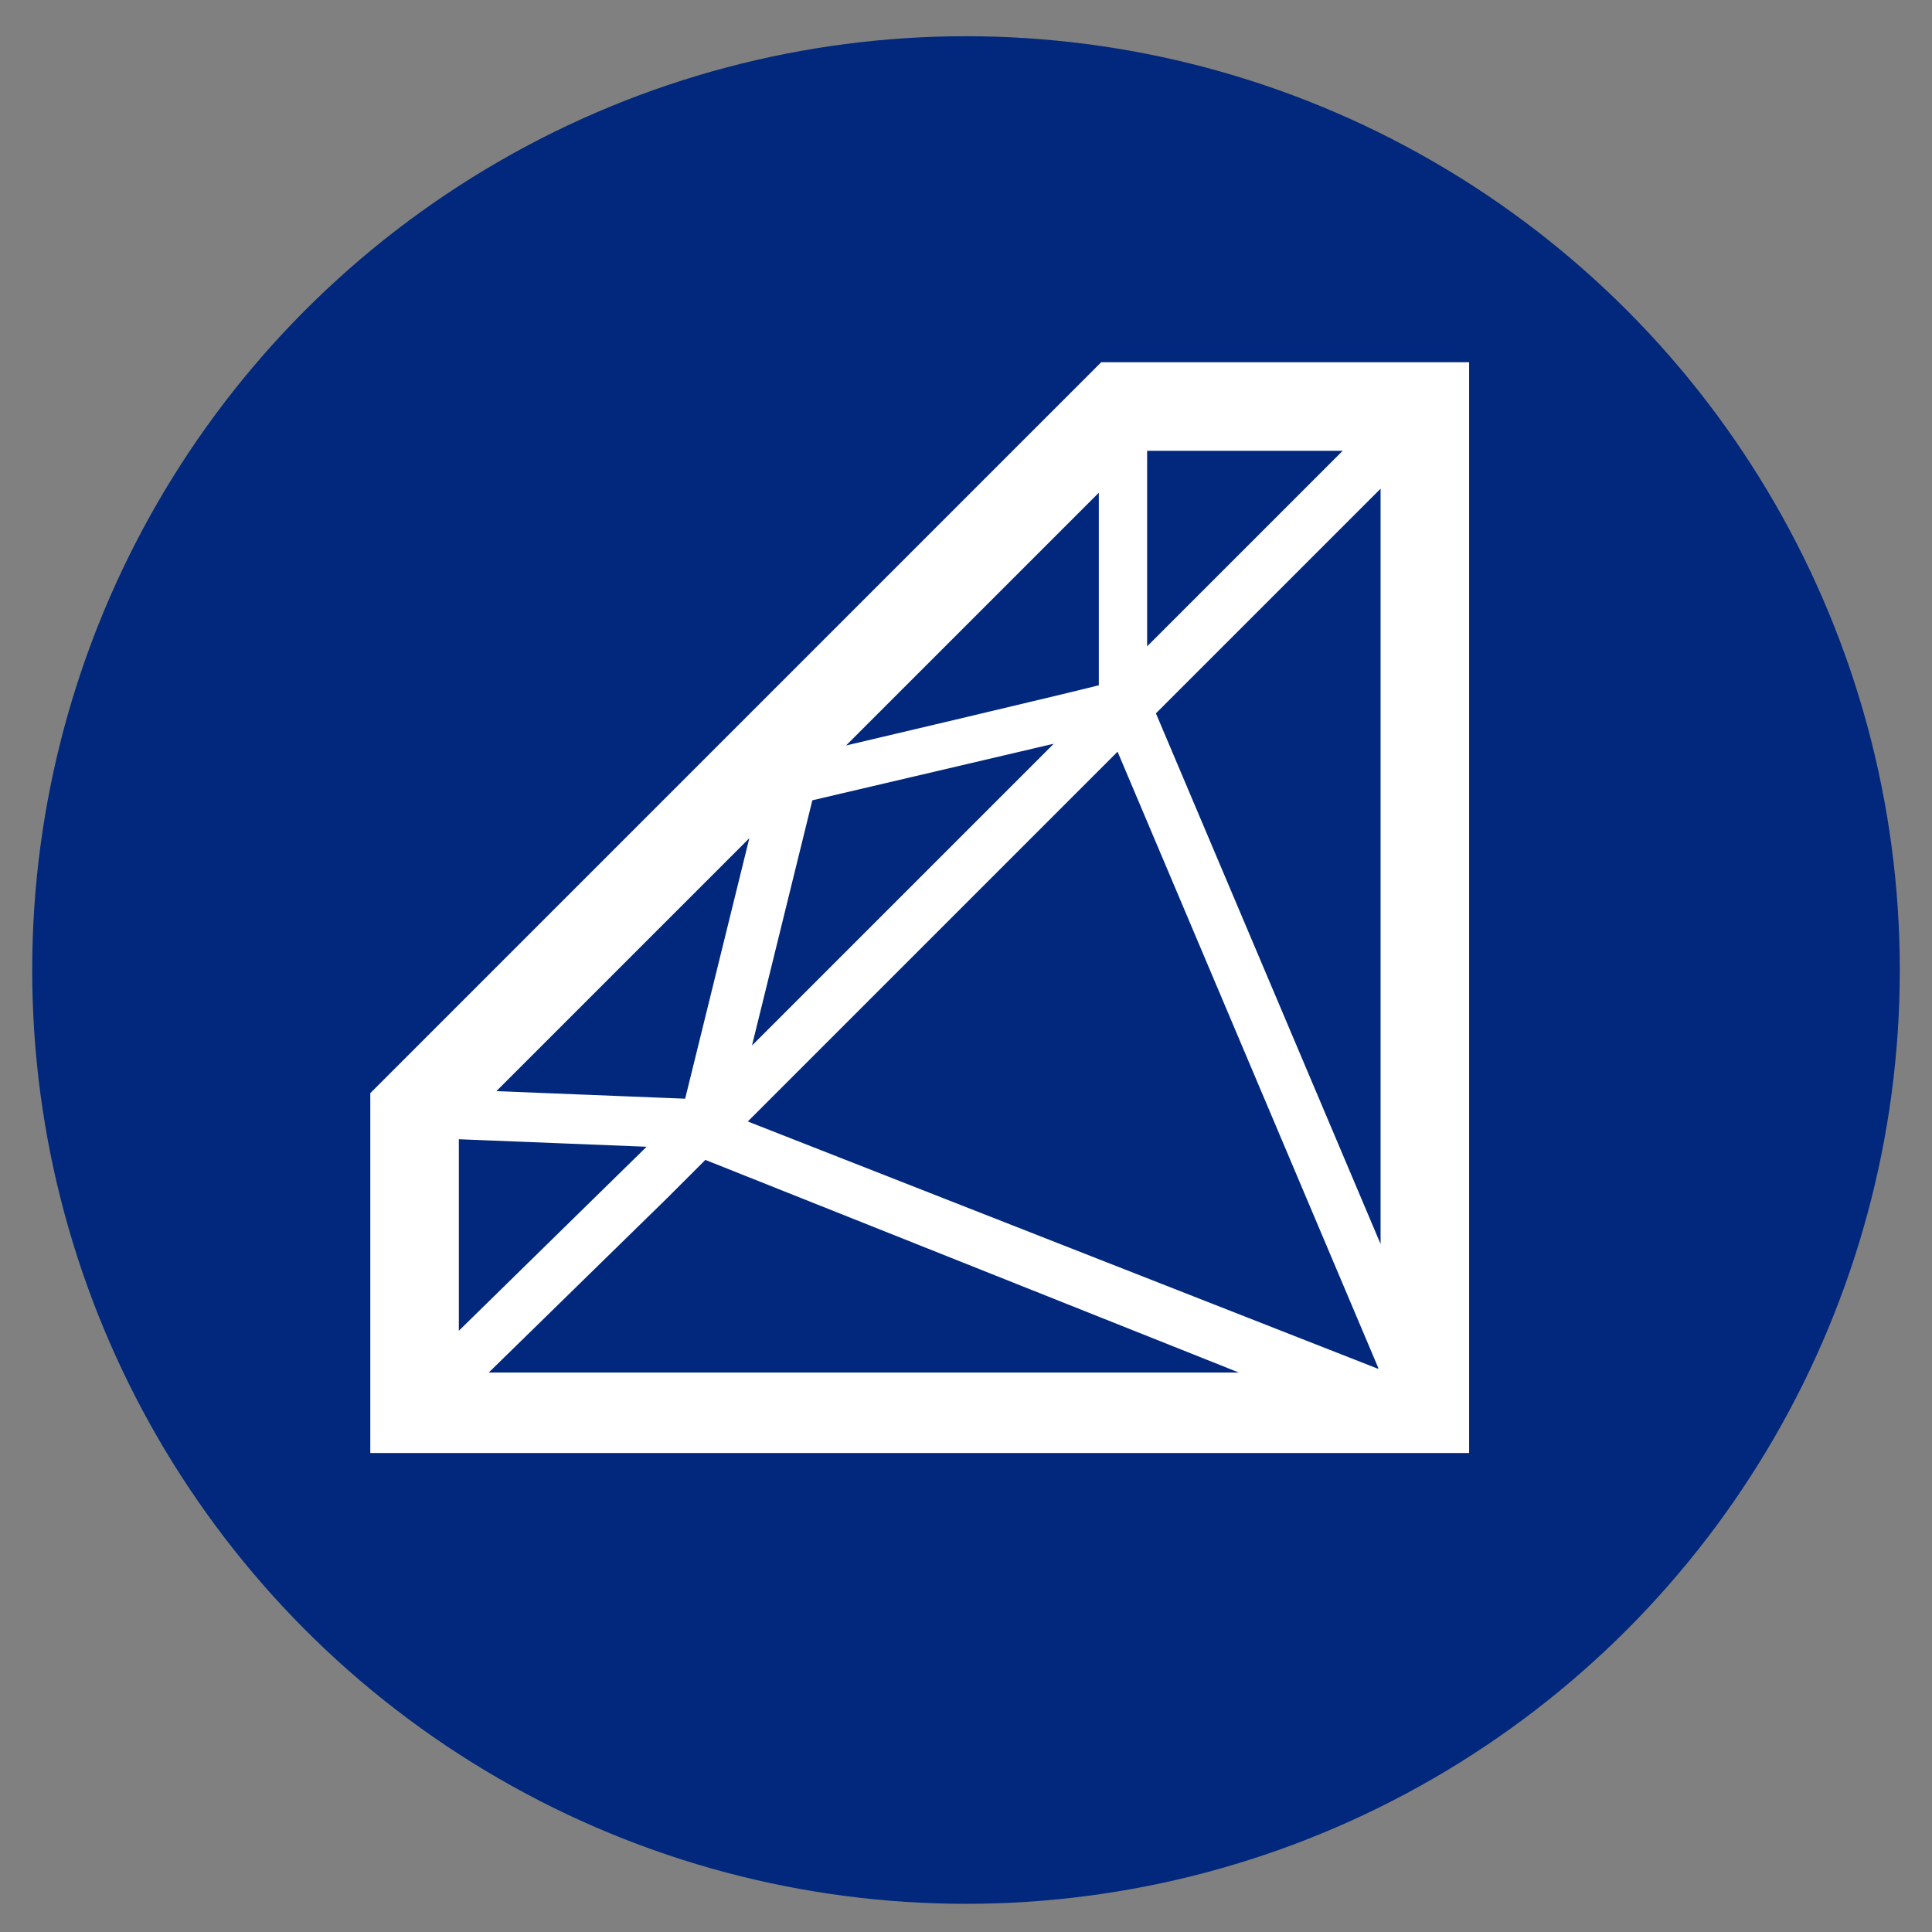 <?xml version="1.0" encoding="UTF-8"?>
<svg id="Layer_1" xmlns="http://www.w3.org/2000/svg" width="48" height="48" version="1.1" viewBox="0 0 48 48">
  <rect x="0" y="0" width="48" height="48" fill="#808080" stroke="none"/>
  <!-- Generator: Adobe Illustrator 29.2.1, SVG Export Plug-In . SVG Version: 2.1.0 Build 116)  -->
  <defs>
    <style>
      .st0 {
        fill: #01287c;
      }

      .st1 {
        fill: #fff;
        stroke: #fff;
        stroke-miterlimit: 10;
        stroke-width: .2px;
      }
    </style>
  </defs>
  <circle class="st0" cx="24" cy="24.1" r="23.2"/>
  <path class="st1" d="M36.4,9.1h-9L9.3,27.2v8.8h27.1V9.1ZM33.6,11.1l-5.2,5.2v-5.2c-.1,0,5.2,0,5.2,0ZM27.4,12v5.1c.1,0-6.7,1.6-6.7,1.6l6.7-6.7ZM26.4,18.4l-3.9,3.9-4,4,1.6-6.5,6.4-1.5ZM18.8,20.5l-1.7,6.9-5-.2,6.7-6.7ZM11.3,28.2l5,.2-5,4.9v-5.2ZM12,34.1l4.5-4.4h0s1-1,1-1l13.8,5.5H12ZM34.4,34.1h-.2l-15.8-6.2,4.8-4.8,4.6-4.6,6.6,15.6h0ZM34.4,31.4l-5.8-13.7,1-1h0s4.8-4.8,4.8-4.8v19.5Z"/>
</svg>